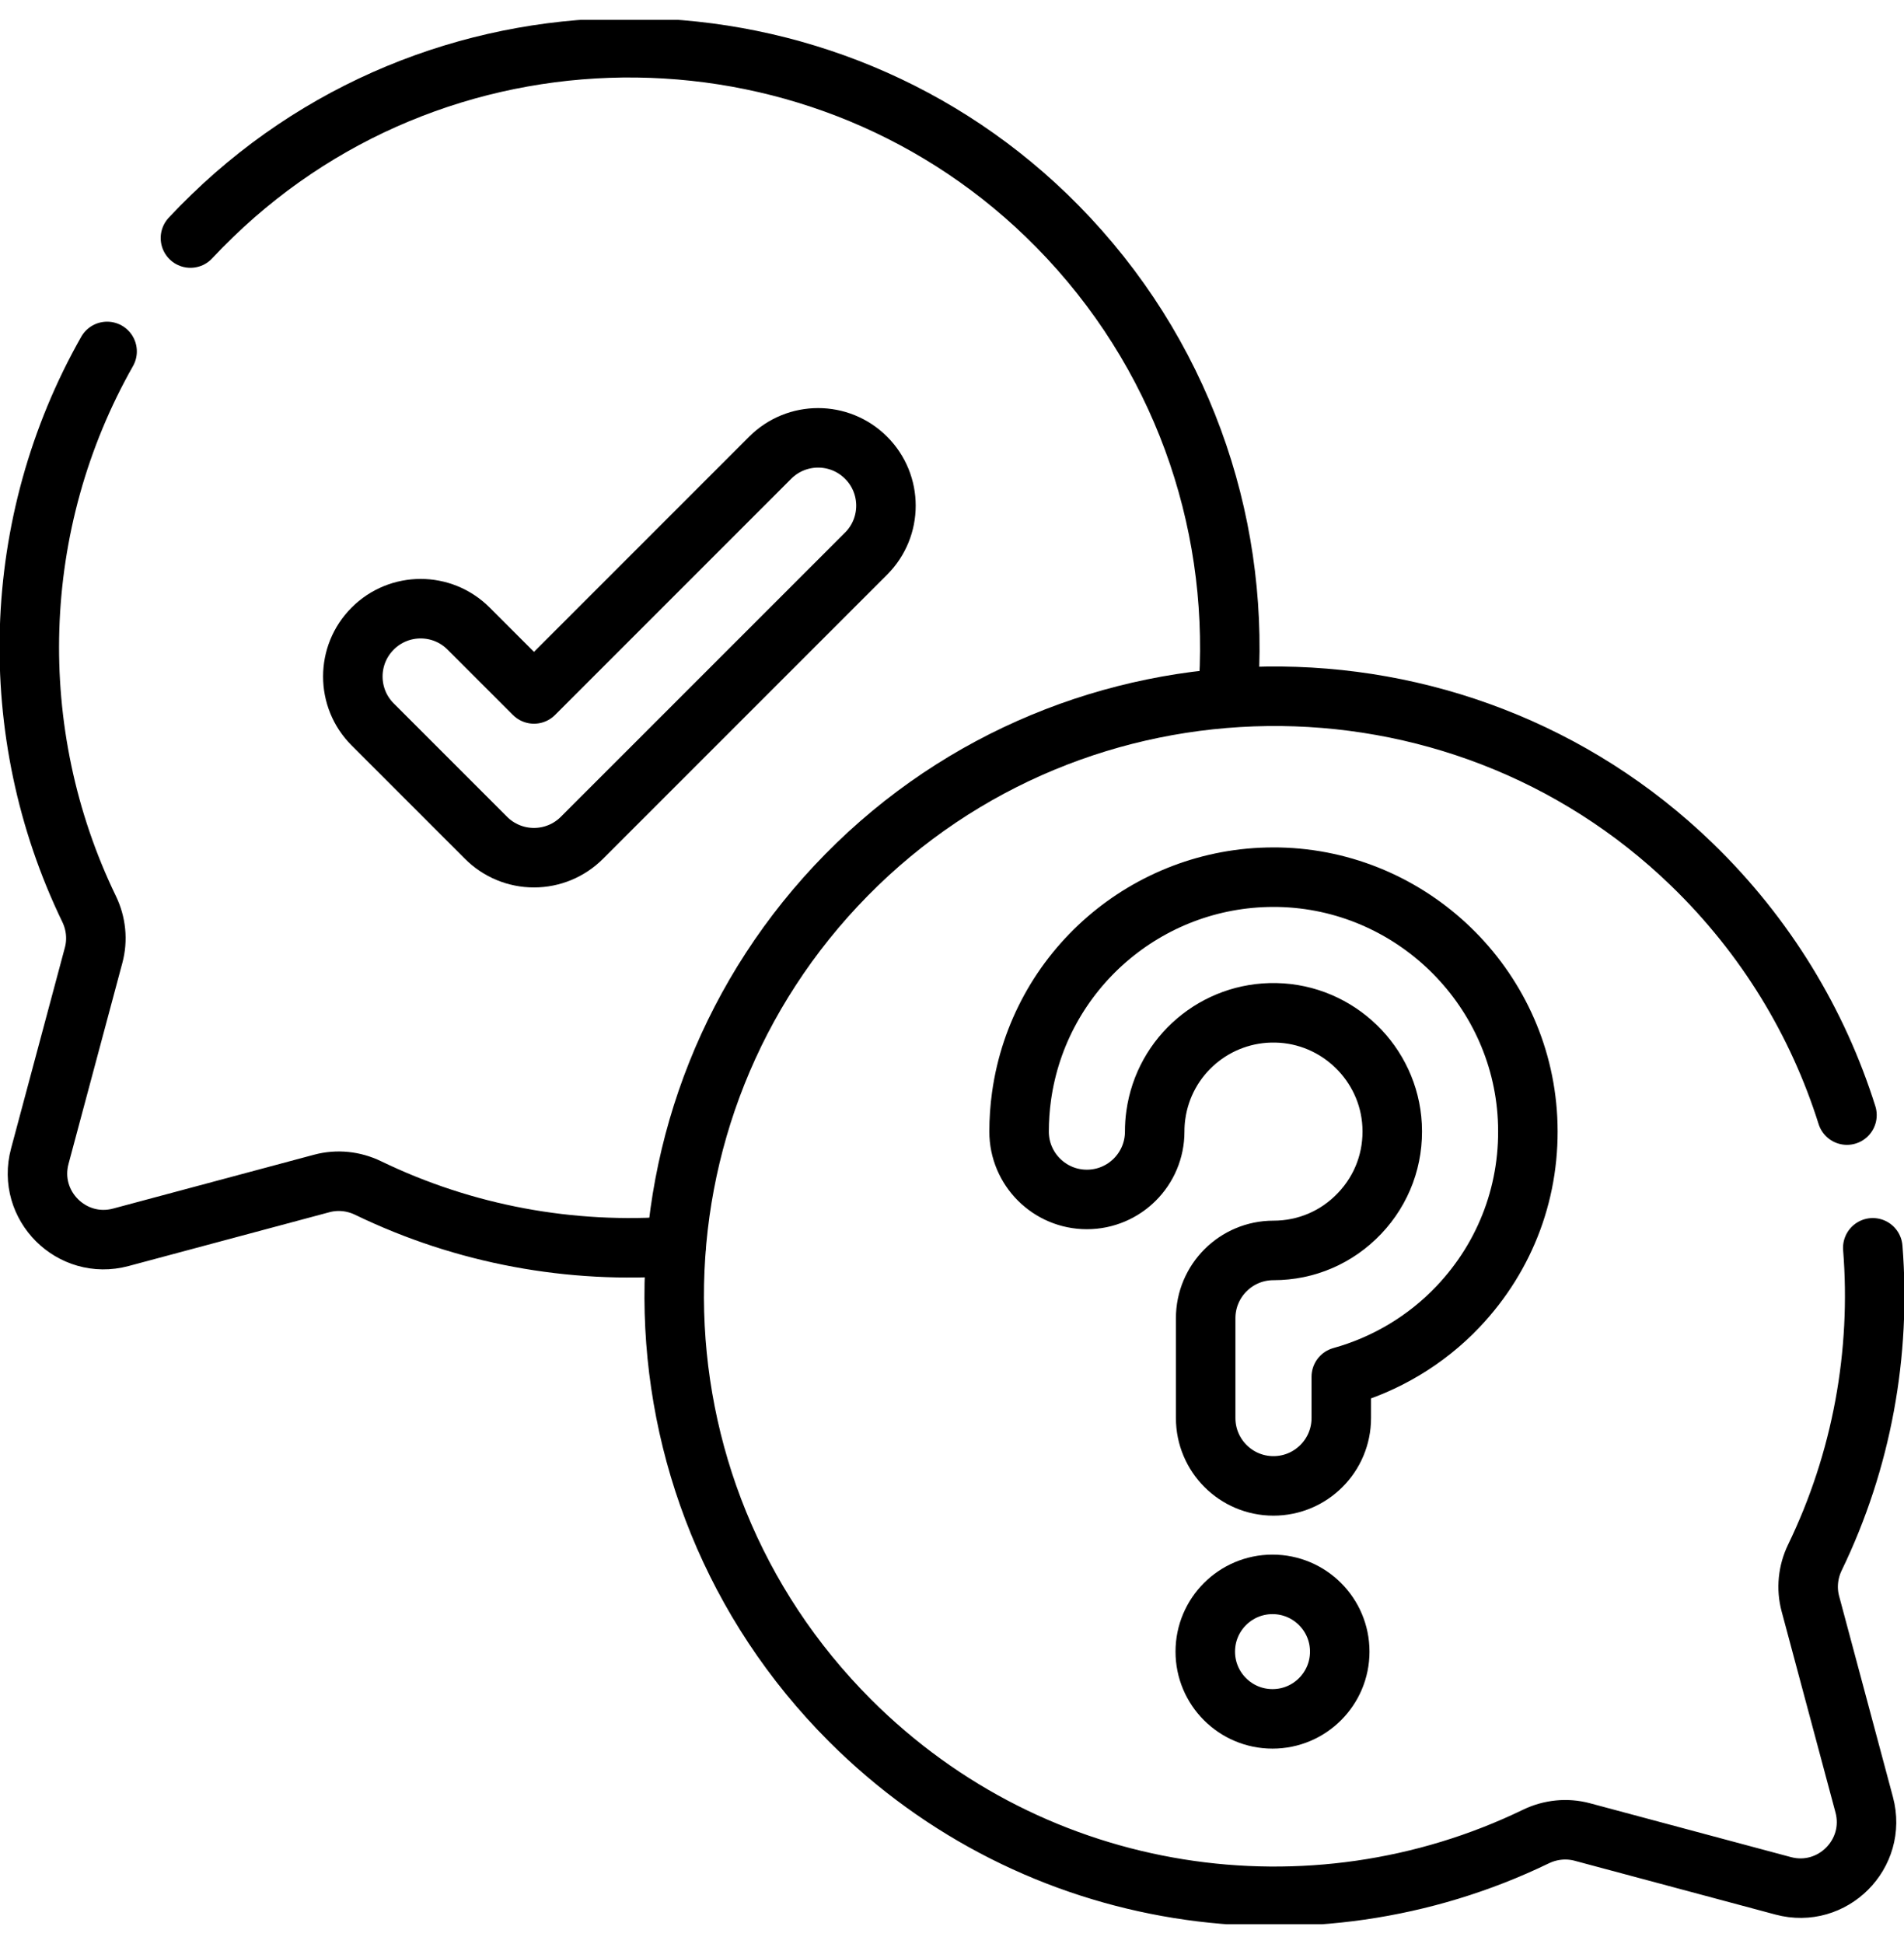 <svg width="48" height="49" viewBox="0 0 48 49" fill="none" xmlns="http://www.w3.org/2000/svg">
<g clip-path="url(#clip0_6901_717)">
<path d="M2.7 8.858C0.246 13.186 0.095 18.466 2.247 22.912C2.422 23.275 2.465 23.687 2.36 24.077L1.003 29.143C0.671 30.383 1.806 31.519 3.047 31.186L8.112 29.829C8.503 29.724 8.916 29.768 9.28 29.944C11.715 31.122 14.4 31.609 17.042 31.406" stroke="black" stroke-width="1.5" stroke-miterlimit="10" stroke-linecap="round" stroke-linejoin="round"/>
<path d="M30.979 17.181C31.213 13.064 29.773 8.87 26.658 5.705C20.855 -0.191 11.295 -0.313 5.351 5.441C5.162 5.624 4.978 5.81 4.801 6" stroke="black" stroke-width="1.5" stroke-miterlimit="10" stroke-linecap="round" stroke-linejoin="round"/>
<path d="M47.213 31.451C47.425 34.107 46.939 36.809 45.753 39.258C45.578 39.621 45.535 40.034 45.64 40.423L46.997 45.489C47.329 46.73 46.194 47.865 44.953 47.532L39.888 46.175C39.498 46.071 39.084 46.114 38.72 46.29C33.083 49.017 26.106 48.042 21.429 43.365C15.548 37.484 15.519 27.968 21.342 22.052C27.145 16.155 36.705 16.033 42.65 21.787C44.527 23.604 45.831 25.784 46.562 28.106" stroke="black" stroke-width="1.5" stroke-miterlimit="10" stroke-linecap="round" stroke-linejoin="round"/>
<path d="M32.08 43.324C33.016 43.324 33.775 42.565 33.775 41.629C33.775 40.693 33.016 39.934 32.08 39.934C31.144 39.934 30.385 40.693 30.385 41.629C30.385 42.565 31.144 43.324 32.08 43.324Z" stroke="black" stroke-width="1.5" stroke-miterlimit="10" stroke-linecap="round" stroke-linejoin="round"/>
<path d="M32.104 37.452C31.16 37.452 30.395 36.686 30.395 35.742V33.226C30.395 32.282 31.16 31.517 32.104 31.517C32.933 31.517 33.704 31.185 34.276 30.583C34.847 29.981 35.138 29.192 35.095 28.361C35.014 26.804 33.728 25.56 32.167 25.528C30.646 25.496 29.348 26.604 29.139 28.102C29.119 28.24 29.11 28.381 29.11 28.522C29.11 29.466 28.345 30.232 27.4 30.232C26.456 30.232 25.691 29.466 25.691 28.522C25.691 28.224 25.712 27.923 25.753 27.63C26.195 24.461 28.914 22.109 32.105 22.109C32.148 22.109 32.192 22.109 32.236 22.11C35.58 22.178 38.336 24.845 38.509 28.183C38.601 29.96 37.978 31.649 36.755 32.937C35.95 33.785 34.926 34.392 33.814 34.701V35.742C33.814 36.686 33.048 37.452 32.104 37.452Z" stroke="black" stroke-width="1.5" stroke-miterlimit="10" stroke-linecap="round" stroke-linejoin="round"/>
<path d="M13.461 21.618C13.008 21.618 12.573 21.438 12.253 21.117L9.396 18.26C8.728 17.593 8.728 16.51 9.396 15.843C10.063 15.175 11.146 15.175 11.813 15.843L13.462 17.491L19.416 11.537C20.084 10.869 21.166 10.869 21.834 11.537C22.502 12.204 22.502 13.287 21.834 13.954L14.67 21.117C14.35 21.438 13.915 21.618 13.461 21.618Z" stroke="black" stroke-width="1.5" stroke-miterlimit="10" stroke-linecap="round" stroke-linejoin="round"/>
</g>
<defs>
<clipPath id="clip0_6901_717">
<rect width="48" height="48" fill="white" transform="translate(0 0.5)"/>
</clipPath>
</defs>
</svg>
